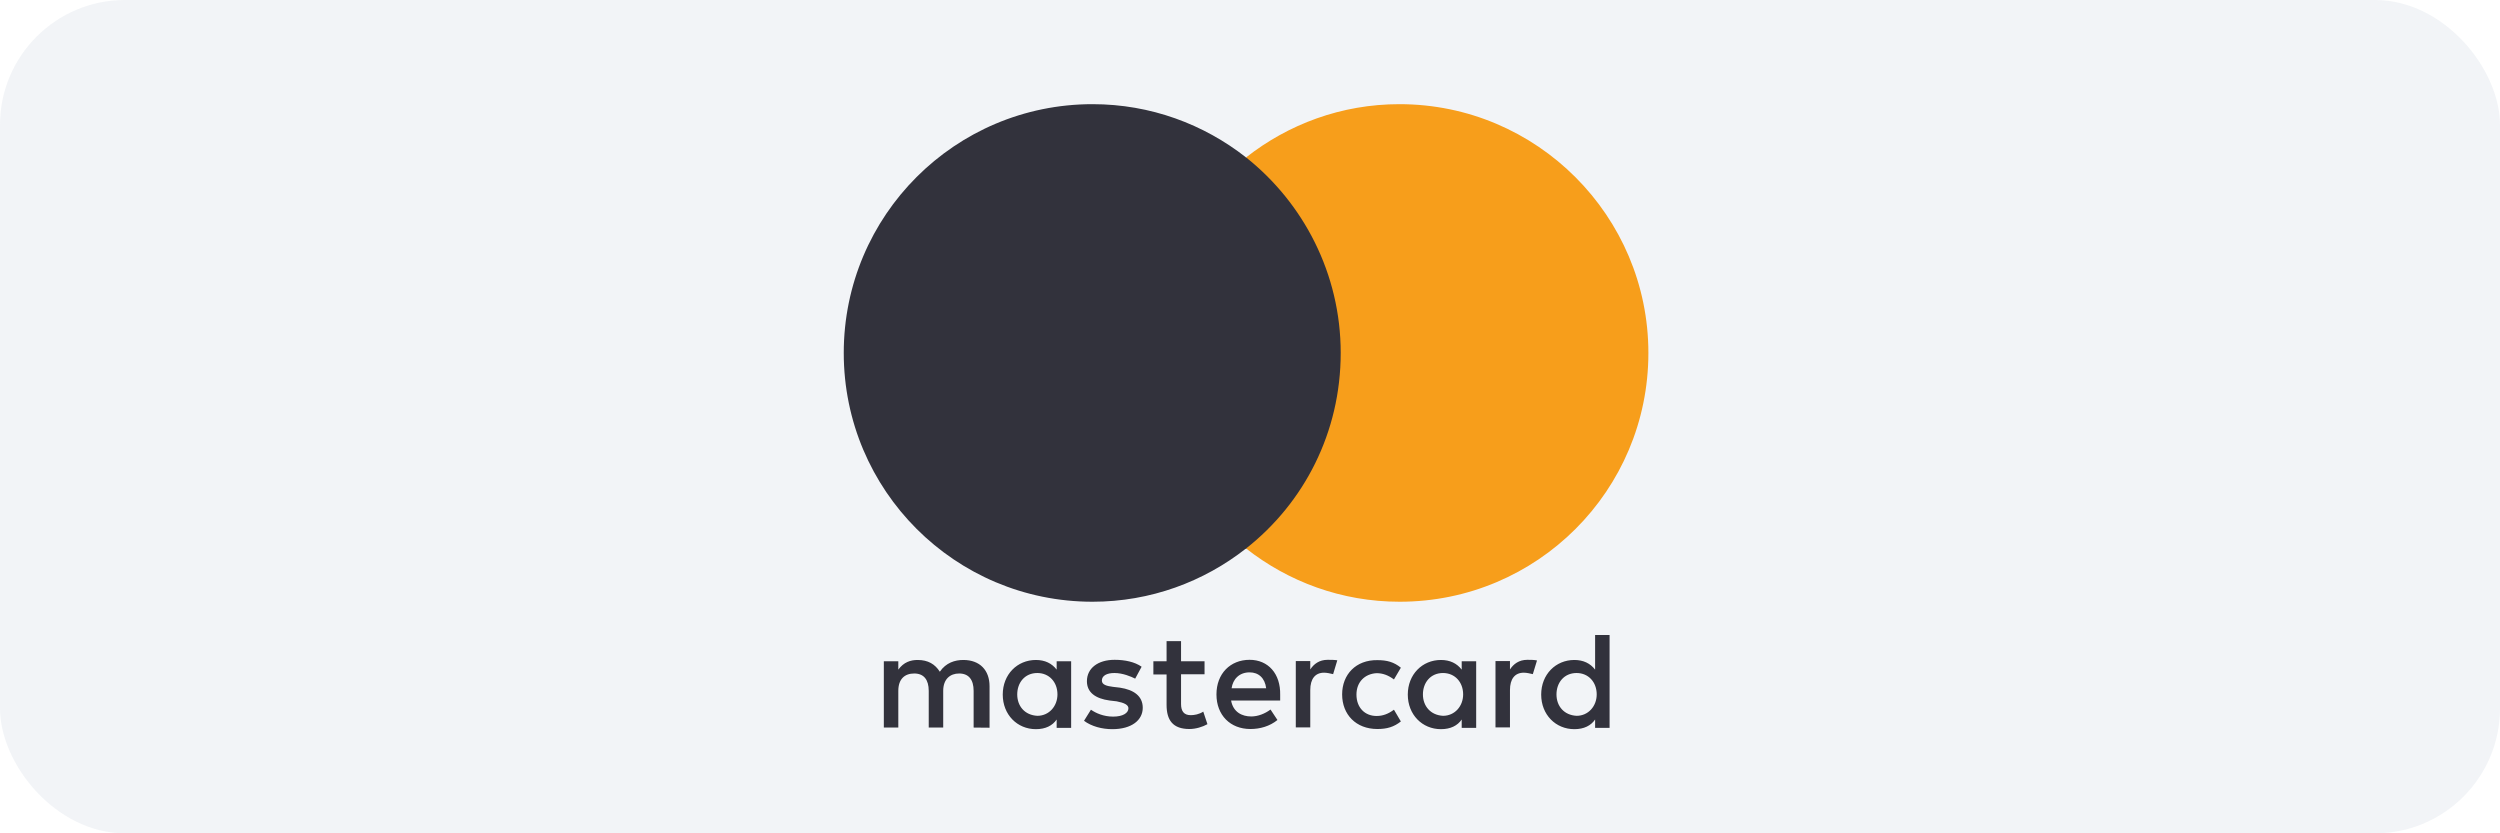 <?xml version="1.0" encoding="UTF-8"?> <svg xmlns="http://www.w3.org/2000/svg" width="240" height="80" viewBox="0 0 240 80" fill="none"><rect width="240" height="80" rx="12" fill="#D4D8E4" fill-opacity="0.3"></rect><g style="mix-blend-mode:luminosity"><path d="M94.997 69.861V65.875C94.997 64.346 94.07 63.357 92.479 63.357C91.676 63.357 90.811 63.62 90.224 64.485C89.76 63.759 89.096 63.357 88.092 63.357C87.427 63.357 86.763 63.558 86.238 64.284V63.481H84.848V69.846H86.238V66.323C86.238 65.196 86.841 64.655 87.767 64.655C88.694 64.655 89.158 65.258 89.158 66.323V69.846H90.548V66.323C90.548 65.196 91.212 64.655 92.078 64.655C93.004 64.655 93.468 65.258 93.468 66.323V69.846L94.997 69.861ZM115.636 63.481H113.381V61.55H111.991V63.481H110.724V64.748H111.991V67.668C111.991 69.135 112.593 69.985 114.184 69.985C114.787 69.985 115.451 69.784 115.914 69.521L115.513 68.316C115.111 68.579 114.648 68.656 114.308 68.656C113.643 68.656 113.381 68.254 113.381 67.59V64.732H115.636V63.481ZM127.454 63.342C126.651 63.342 126.126 63.743 125.786 64.269V63.465H124.396V69.83H125.786V66.246C125.786 65.18 126.25 64.578 127.115 64.578C127.377 64.578 127.717 64.655 127.98 64.717L128.381 63.388C128.103 63.342 127.717 63.342 127.454 63.342ZM109.596 64.006C108.932 63.543 108.005 63.342 107.001 63.342C105.41 63.342 104.344 64.145 104.344 65.397C104.344 66.463 105.147 67.065 106.537 67.251L107.201 67.328C107.928 67.467 108.329 67.668 108.329 67.992C108.329 68.455 107.789 68.795 106.862 68.795C105.935 68.795 105.193 68.455 104.73 68.131L104.066 69.197C104.792 69.738 105.796 70 106.784 70C108.638 70 109.704 69.135 109.704 67.946C109.704 66.818 108.839 66.215 107.51 66.015L106.846 65.937C106.244 65.86 105.78 65.736 105.78 65.335C105.78 64.871 106.244 64.609 106.985 64.609C107.789 64.609 108.577 64.948 108.978 65.149L109.596 64.006ZM146.626 63.342C145.823 63.342 145.297 63.743 144.957 64.269V63.465H143.567V69.83H144.957V66.246C144.957 65.18 145.421 64.578 146.286 64.578C146.549 64.578 146.889 64.655 147.151 64.717L147.553 63.404C147.29 63.342 146.889 63.342 146.626 63.342ZM128.845 66.663C128.845 68.594 130.173 69.985 132.228 69.985C133.155 69.985 133.819 69.784 134.483 69.259L133.819 68.131C133.279 68.533 132.753 68.734 132.151 68.734C131.023 68.734 130.22 67.93 130.22 66.679C130.22 65.474 131.023 64.686 132.151 64.624C132.753 64.624 133.279 64.825 133.819 65.227L134.483 64.099C133.819 63.558 133.155 63.373 132.228 63.373C130.173 63.342 128.845 64.748 128.845 66.663ZM141.713 66.663V63.481H140.323V64.284C139.86 63.682 139.195 63.357 138.33 63.357C136.538 63.357 135.148 64.748 135.148 66.679C135.148 68.61 136.538 70 138.33 70C139.257 70 139.921 69.66 140.323 69.073V69.877H141.713V66.663ZM136.6 66.663C136.6 65.536 137.326 64.609 138.531 64.609C139.659 64.609 140.462 65.474 140.462 66.663C140.462 67.791 139.659 68.718 138.531 68.718C137.341 68.656 136.6 67.791 136.6 66.663ZM119.962 63.342C118.108 63.342 116.78 64.671 116.78 66.663C116.78 68.656 118.108 69.985 120.039 69.985C120.966 69.985 121.893 69.722 122.635 69.12L121.97 68.115C121.43 68.517 120.765 68.78 120.116 68.78C119.251 68.78 118.386 68.378 118.185 67.251H122.897C122.897 67.05 122.897 66.911 122.897 66.71C122.943 64.671 121.739 63.342 119.962 63.342ZM119.962 64.547C120.827 64.547 121.43 65.088 121.553 66.076H118.232C118.355 65.211 118.958 64.547 119.962 64.547ZM154.52 66.663V60.963H153.13V64.284C152.666 63.682 152.002 63.357 151.137 63.357C149.345 63.357 147.954 64.748 147.954 66.679C147.954 68.61 149.345 70 151.137 70C152.064 70 152.728 69.66 153.13 69.073V69.877H154.52V66.663ZM149.422 66.663C149.422 65.536 150.148 64.609 151.353 64.609C152.481 64.609 153.284 65.474 153.284 66.663C153.284 67.791 152.481 68.718 151.353 68.718C150.148 68.656 149.422 67.791 149.422 66.663ZM102.83 66.663V63.481H101.439V64.284C100.976 63.682 100.311 63.357 99.447 63.357C97.654 63.357 96.264 64.748 96.264 66.679C96.264 68.61 97.654 70 99.447 70C100.373 70 101.038 69.66 101.439 69.073V69.877H102.83V66.663ZM97.654 66.663C97.654 65.536 98.38 64.609 99.585 64.609C100.713 64.609 101.516 65.474 101.516 66.663C101.516 67.791 100.713 68.718 99.585 68.718C98.38 68.656 97.654 67.791 97.654 66.663Z" fill="#32323C"></path><path d="M130.034 15.119H109.132V52.674H130.034V15.119Z" fill="#32323C"></path><path d="M110.537 33.883C110.537 26.252 114.121 19.485 119.621 15.113C115.573 11.931 110.46 10 104.883 10C91.69 10 81 20.69 81 33.883C81 47.076 91.69 57.767 104.883 57.767C110.46 57.767 115.573 55.836 119.621 52.653C114.106 48.343 110.537 41.515 110.537 33.883Z" fill="#32323C"></path><path d="M158.245 33.883C158.245 47.092 147.555 57.767 134.362 57.767C128.785 57.767 123.672 55.836 119.624 52.653C125.201 48.266 128.708 41.499 128.708 33.883C128.708 26.267 125.124 19.485 119.624 15.113C123.672 11.931 128.77 10 134.346 10C147.555 10 158.245 20.752 158.245 33.883Z" fill="#F79E1B"></path></g></svg> 
